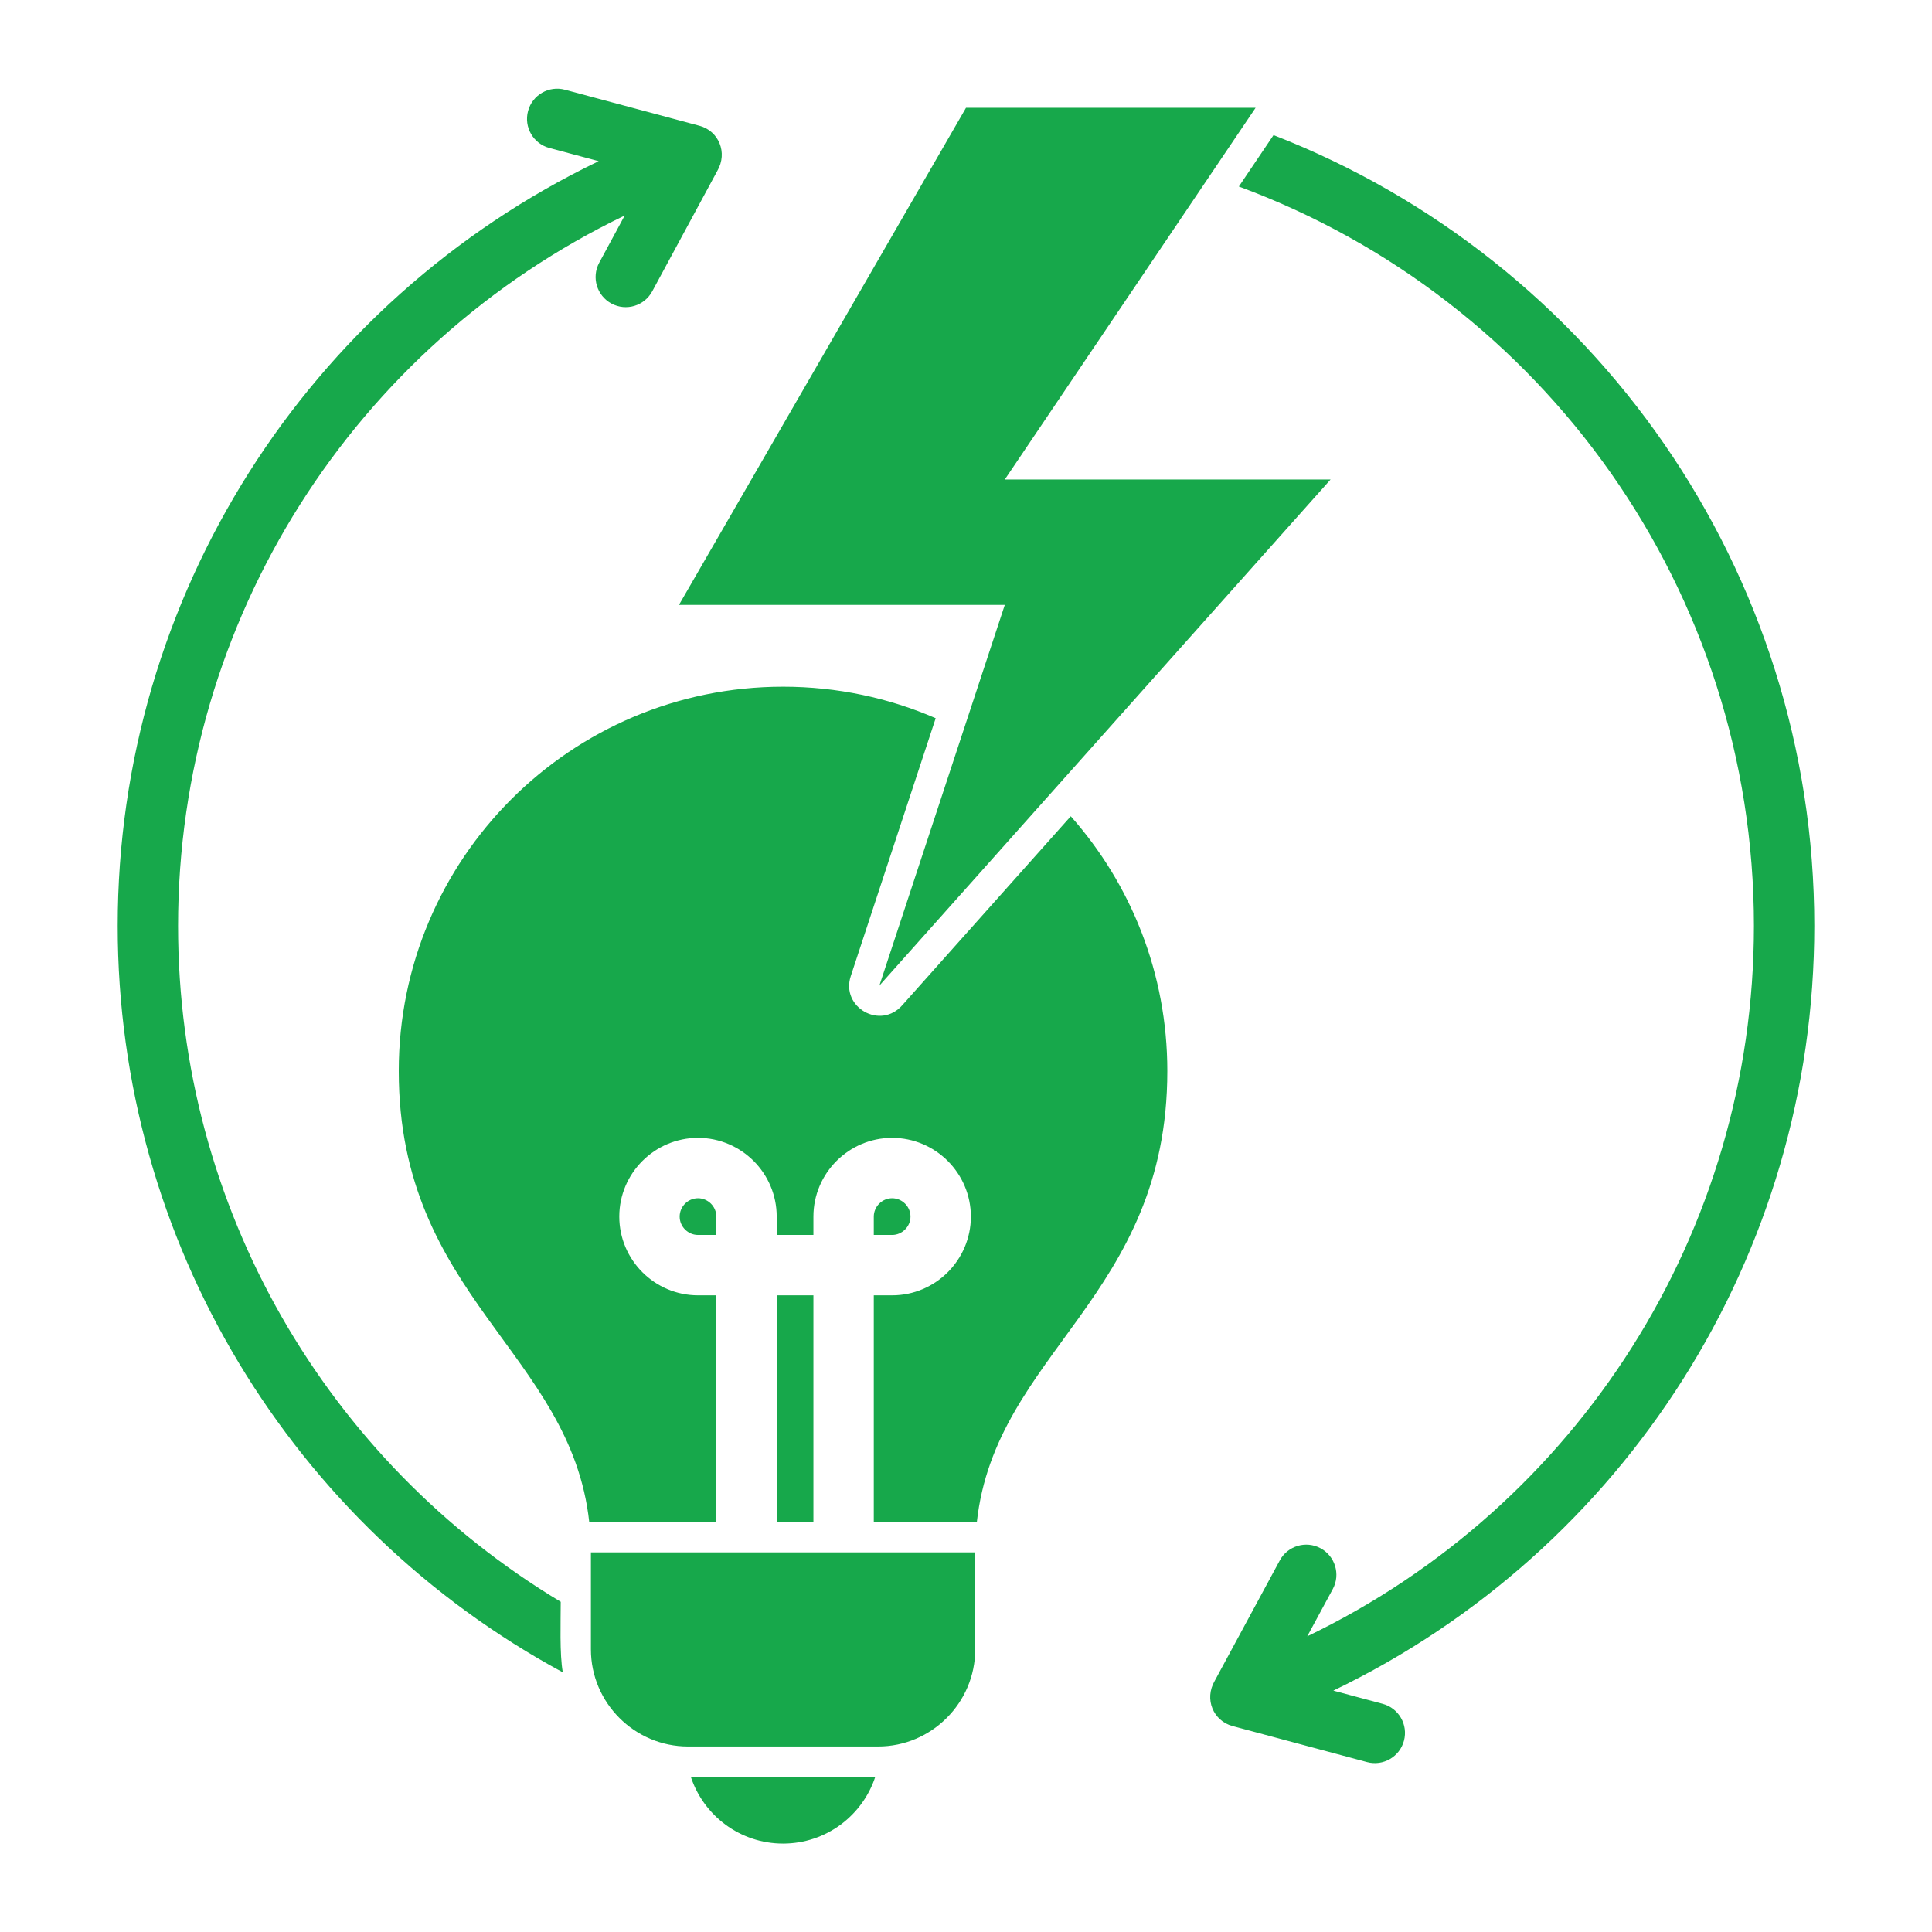 <svg xmlns="http://www.w3.org/2000/svg" fill="none" viewBox="0 0 48 48" height="48" width="48">
<path fill="#17A84B" d="M31.641 3.356C39.618 6.461 45.076 14.179 45.076 23.004C45.076 31.19 40.362 38.521 33.126 42.003L34.351 42.331C34.751 42.438 34.988 42.849 34.881 43.248C34.775 43.648 34.364 43.886 33.964 43.779L30.621 42.883C30.147 42.756 29.912 42.218 30.18 41.759L31.795 38.77C31.99 38.406 32.444 38.27 32.808 38.465C33.172 38.661 33.309 39.115 33.113 39.479L32.478 40.654C39.194 37.422 43.576 30.617 43.576 23.004C43.576 14.687 38.356 7.43 30.779 4.634L31.641 3.356ZM17.342 30.682H17.797V30.226C17.797 30.101 17.746 29.988 17.663 29.904C17.58 29.822 17.466 29.77 17.342 29.77C17.217 29.77 17.103 29.822 17.02 29.904C16.937 29.988 16.886 30.101 16.886 30.226C16.886 30.351 16.937 30.464 17.02 30.547C17.103 30.63 17.217 30.682 17.342 30.682ZM21.709 30.226V30.682H22.165C22.29 30.682 22.403 30.63 22.486 30.547C22.569 30.464 22.621 30.35 22.621 30.226C22.621 30.101 22.569 29.987 22.486 29.904C22.403 29.822 22.29 29.77 22.165 29.77C22.04 29.77 21.927 29.822 21.844 29.904C21.761 29.988 21.709 30.101 21.709 30.226ZM31.195 2.678H24L16.869 15.028H24.964L21.848 24.487L33.058 11.913H24.964L31.195 2.678ZM17.093 43.391H21.817C23.143 43.391 24.229 42.306 24.229 40.979V38.568H14.681V40.979C14.681 42.306 15.766 43.391 17.093 43.391ZM17.162 44.141C17.478 45.106 18.385 45.803 19.455 45.803C20.525 45.803 21.432 45.106 21.747 44.141H17.162ZM19.455 17.061C20.803 17.061 22.085 17.34 23.247 17.844L21.137 24.252C20.883 25.023 21.878 25.603 22.427 24.963L26.603 20.28C28.096 21.965 29.002 24.18 29.002 26.608C29.002 32.219 24.73 33.601 24.269 37.819L24.229 37.818H21.709V32.182H22.165C22.703 32.182 23.193 31.962 23.547 31.608C23.901 31.254 24.121 30.765 24.121 30.226C24.121 29.687 23.901 29.198 23.547 28.844C23.193 28.49 22.703 28.27 22.165 28.27C21.626 28.27 21.137 28.49 20.783 28.844C20.429 29.198 20.209 29.687 20.209 30.226V30.682H19.297V30.226C19.297 29.687 19.078 29.198 18.724 28.844C18.369 28.49 17.88 28.27 17.342 28.27C16.803 28.27 16.314 28.49 15.96 28.844C15.606 29.198 15.386 29.687 15.386 30.226C15.386 30.765 15.606 31.254 15.96 31.608C16.314 31.962 16.803 32.182 17.342 32.182H17.797V37.818H14.68L14.64 37.819C14.18 33.601 9.907 32.219 9.907 26.608C9.907 21.335 14.182 17.061 19.455 17.061ZM20.209 37.818V32.182H19.297V37.818H20.209ZM13.983 41.549C7.259 37.91 2.924 30.861 2.924 23.004C2.924 14.817 7.638 7.486 14.874 4.004L13.649 3.676C13.249 3.569 13.012 3.159 13.119 2.759C13.225 2.359 13.636 2.122 14.036 2.229L17.379 3.125C17.853 3.251 18.088 3.79 17.82 4.248L16.205 7.237C16.009 7.601 15.556 7.738 15.192 7.542C14.828 7.346 14.691 6.892 14.887 6.528L15.521 5.354C8.805 8.586 4.424 15.391 4.424 23.004C4.424 30 8.115 36.301 13.931 39.796C13.931 40.277 13.901 41.105 13.983 41.549Z" clip-rule="evenodd" fill-rule="evenodd"></path>
</svg>
